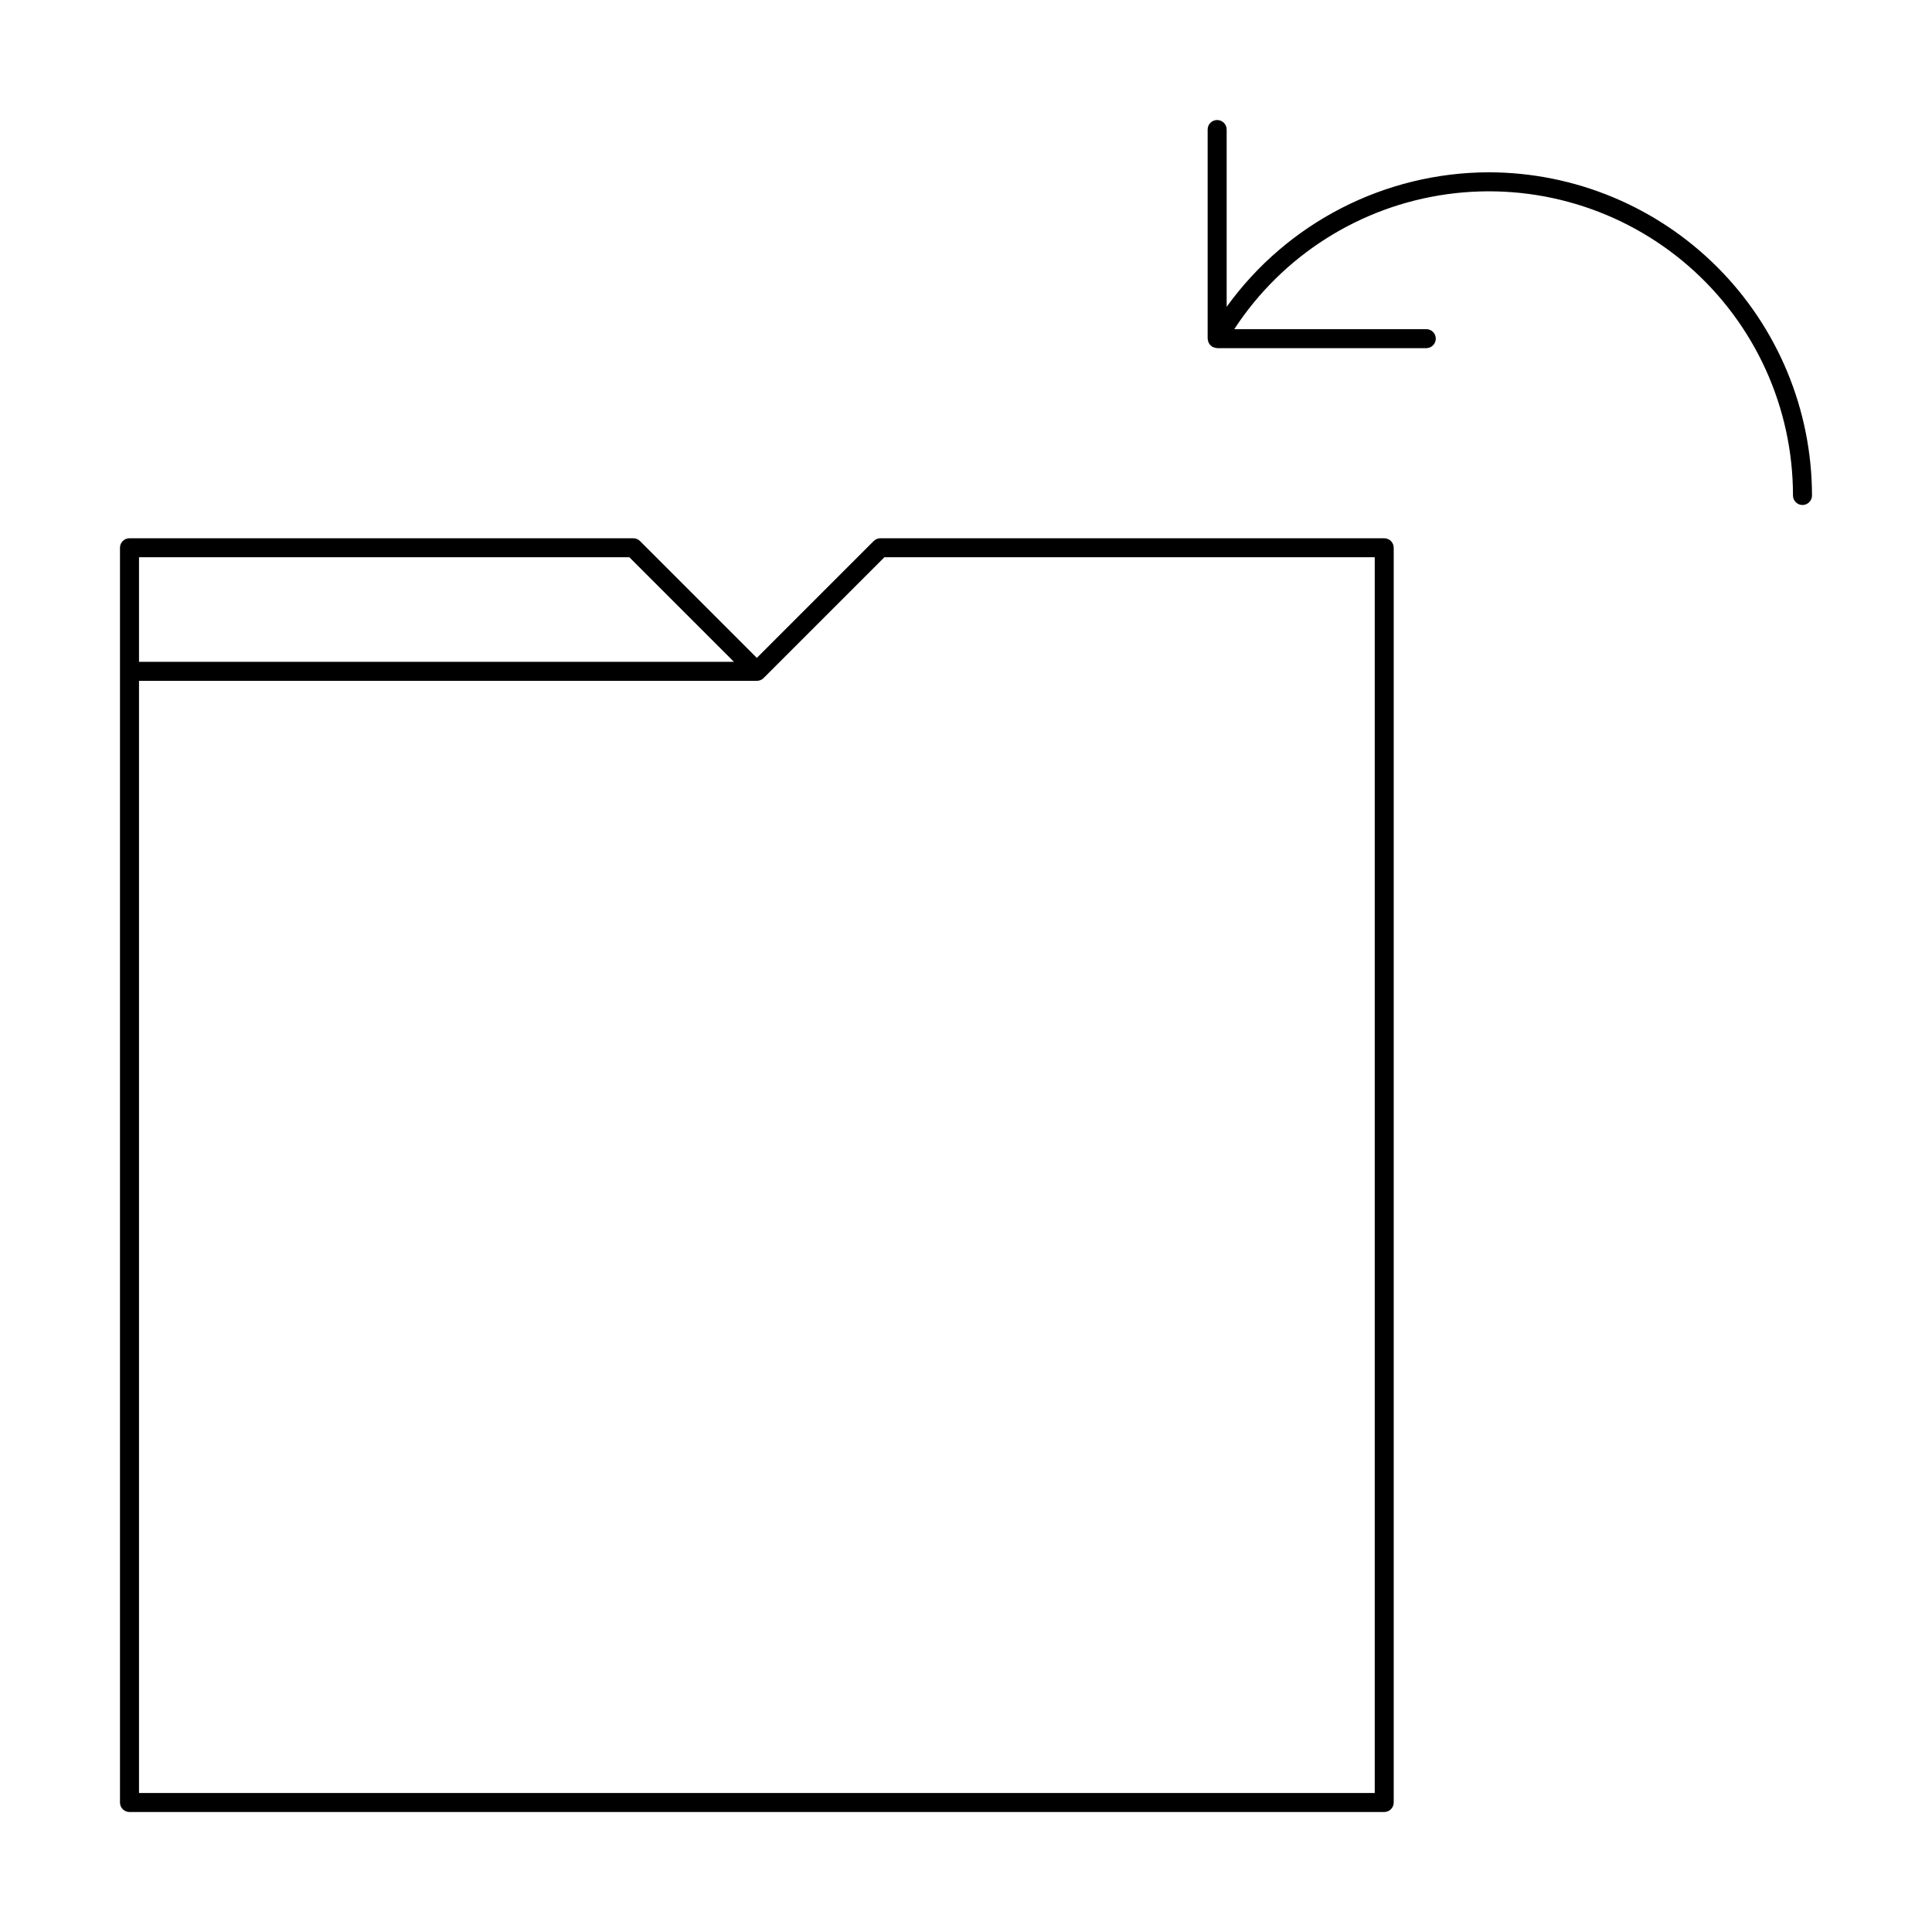 <?xml version="1.0" encoding="UTF-8"?>
<!-- Uploaded to: ICON Repo, www.svgrepo.com, Generator: ICON Repo Mixer Tools -->
<svg fill="#000000" width="800px" height="800px" version="1.1" viewBox="144 144 512 512" xmlns="http://www.w3.org/2000/svg">
 <g>
  <path d="m538.55 189.66c-27.531 0.062-53.367 13.316-69.473 35.645v-46.977c0-1.395-1.129-2.519-2.519-2.519-1.391 0-2.519 1.125-2.519 2.519v55.418c0.012 0.102 0.035 0.199 0.059 0.301 0.059 0.672 0.414 1.289 0.969 1.676 0.07 0.074 0.148 0.141 0.23 0.203 0.047 0.027 0.098 0.023 0.145 0.047v0.004c0.152 0.066 0.312 0.121 0.473 0.156 0.16 0.051 0.324 0.086 0.492 0.102 0.055 0.004 0.098 0.031 0.152 0.031h55.418c1.391 0 2.519-1.129 2.519-2.519 0-1.391-1.129-2.519-2.519-2.519h-50.883c12.746-19.516 33.316-32.559 56.402-35.762 23.086-3.203 46.43 3.746 64.008 19.059 17.574 15.309 27.66 37.477 27.656 60.785 0 1.391 1.129 2.519 2.519 2.519s2.519-1.129 2.519-2.519c-0.027-22.707-9.059-44.477-25.113-60.531-16.059-16.059-37.828-25.09-60.535-25.117z"/>
  <path d="m178.32 624.2h332.51c0.668 0 1.309-0.266 1.781-0.738 0.473-0.473 0.738-1.113 0.738-1.781v-332.52c0-0.668-0.266-1.309-0.738-1.781-0.473-0.473-1.113-0.738-1.781-0.738h-133.51c-0.668 0-1.309 0.266-1.781 0.738l-30.969 30.969-30.965-30.965v-0.004c-0.473-0.473-1.113-0.738-1.781-0.738h-133.51c-0.672 0-1.312 0.266-1.785 0.738-0.473 0.473-0.734 1.113-0.734 1.781v332.52c0 0.668 0.262 1.309 0.734 1.781 0.473 0.473 1.113 0.738 1.785 0.738zm200.05-332.52h129.95v327.48h-327.48v-294.73h163.74c0.668 0 1.309-0.266 1.781-0.738zm-67.582 0 27.711 27.711h-157.66v-27.711z"/>
 </g>
</svg>